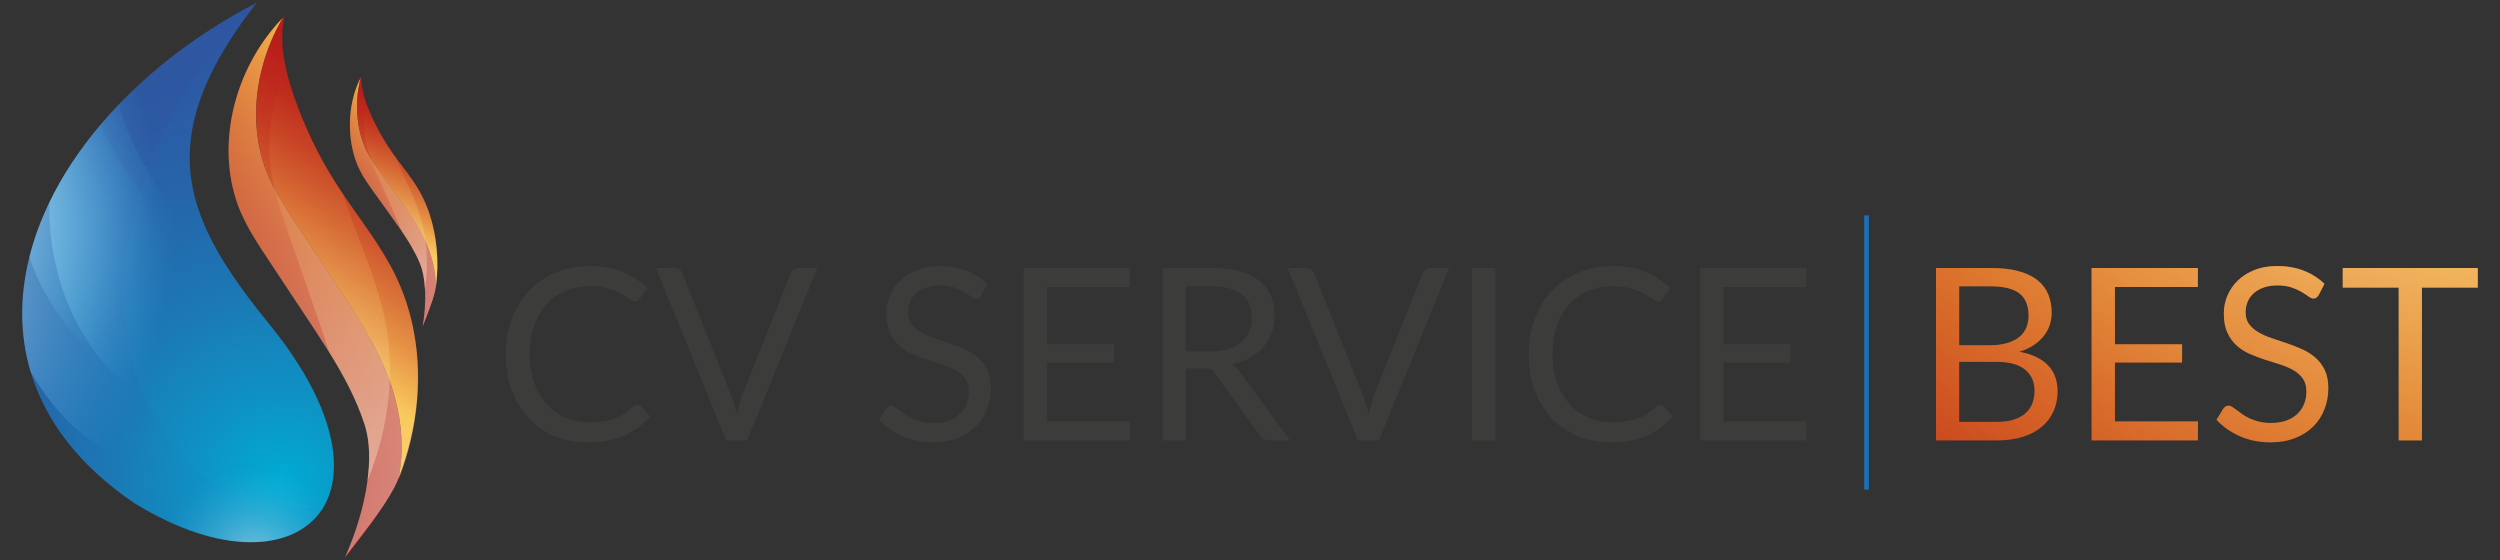 <?xml version="1.0" encoding="utf-8"?>
<!-- Generator: Adobe Illustrator 25.0.1, SVG Export Plug-In . SVG Version: 6.00 Build 0)  -->
<svg version="1.1" id="Layer_1" xmlns="http://www.w3.org/2000/svg" xmlns:xlink="http://www.w3.org/1999/xlink" x="0px" y="0px"
	 viewBox="0 0 3047 683" style="enable-background:new 0 0 3047 683;" xml:space="preserve">
<rect x="0" y="0" width="3047" height="683" fill="#333333" stroke="none"/>
<style type="text/css">
	.st0{fill:url(#SVGID_1_);}
	.st1{fill:url(#SVGID_2_);}
	.st2{fill:url(#SVGID_3_);}
	.st3{fill:url(#SVGID_4_);}
	.st4{fill:url(#SVGID_5_);}
	.st5{opacity:0.52;fill:url(#SVGID_6_);}
	.st6{fill:url(#SVGID_7_);}
	.st7{fill:url(#SVGID_8_);}
	.st8{opacity:0.53;fill:url(#SVGID_9_);}
	.st9{opacity:0.53;fill:url(#SVGID_10_);}
	.st10{opacity:0.53;fill:url(#SVGID_11_);}
	.st11{fill:url(#SVGID_12_);}
	.st12{fill:url(#SVGID_13_);}
	.st13{opacity:0.53;fill:url(#SVGID_14_);}
	.st14{opacity:0.53;fill:url(#SVGID_15_);}
	.st15{opacity:0.53;fill:url(#SVGID_16_);}
	.st16{fill:url(#SVGID_17_);}
	.st17{fill:url(#SVGID_18_);}
	.st18{fill:url(#SVGID_19_);}
	.st19{fill:url(#SVGID_20_);}
	.st20{fill:url(#SVGID_21_);}
	.st21{fill:#3C3C3B;}
	.st22{fill:url(#SVGID_22_);}
	.st23{fill:url(#SVGID_23_);}
	.st24{fill:url(#SVGID_24_);}
	.st25{fill:url(#SVGID_25_);}
	.st26{fill:url(#SVGID_26_);}
	.st27{fill:url(#SVGID_27_);}
	.st28{fill:url(#SVGID_28_);}
	.st29{fill:url(#SVGID_29_);}
	.st30{fill:#1D70B7;}
	.st31{opacity:0.52;fill:url(#SVGID_30_);}
	.st32{fill:url(#SVGID_31_);}
	.st33{fill:url(#SVGID_32_);}
	.st34{opacity:0.53;fill:url(#SVGID_33_);}
	.st35{opacity:0.53;fill:url(#SVGID_34_);}
	.st36{opacity:0.53;fill:url(#SVGID_35_);}
	.st37{fill:url(#SVGID_36_);}
	.st38{fill:url(#SVGID_37_);}
	.st39{opacity:0.53;fill:url(#SVGID_38_);}
	.st40{opacity:0.53;fill:url(#SVGID_39_);}
	.st41{opacity:0.53;fill:url(#SVGID_40_);}
</style>
<g>
	<g>
		<radialGradient id="SVGID_1_" cx="342.883" cy="587.168" r="606.115" gradientUnits="userSpaceOnUse">
			<stop  offset="0" style="stop-color:#00ACD3"/>
			<stop  offset="0.163" style="stop-color:#0F91C3"/>
			<stop  offset="0.362" style="stop-color:#1D76B4"/>
			<stop  offset="0.567" style="stop-color:#2763A9"/>
			<stop  offset="0.776" style="stop-color:#2D58A2"/>
			<stop  offset="1" style="stop-color:#2F54A0"/>
		</radialGradient>
		<path class="st0" d="M392.78,620.57c0,0.04-0.04,0.04-0.09,0.09c-0.09,0.17-0.21,0.34-0.34,0.47
			c-33.92,51.08-122.44,57.31-227.73-7.39c-0.3-0.17-0.64-0.34-0.95-0.56C95.61,567,55.16,512.14,37.53,453.8
			c-13.67-45.44-13.54-92.99-1.76-140.07c5.55-22.31,13.67-44.54,24.16-66.34c15.61-32.59,36.54-64.45,61.95-94.58
			c7.35-8.77,15.09-17.41,23.22-25.88c32.07-33.41,69.65-64.27,111.61-91.19c17.33-11.22,35.38-21.63,54.13-31.39
			c-19.78,22.36-38.31,46.26-55.03,71.24c-29.67,44.03-53.96,91.4-70.98,139.64c-2.97,8.34-5.68,16.72-8.17,25.11
			c-23.52,78.85-26.74,158.77-0.99,229.11c1.98,5.46,4.13,10.92,6.54,16.29c9.03,20.55,20.77,40.24,35.38,58.69
			c3.1,3.96,6.41,7.74,9.85,11.44c13.37,14.32,29.15,26.61,46.65,36.54C308.43,611.88,349.53,622.29,392.78,620.57z"/>
		<radialGradient id="SVGID_2_" cx="343.075" cy="588.636" r="681.001" gradientUnits="userSpaceOnUse">
			<stop  offset="0" style="stop-color:#00ACD3"/>
			<stop  offset="0.163" style="stop-color:#0F91C3"/>
			<stop  offset="0.362" style="stop-color:#1D76B4"/>
			<stop  offset="0.567" style="stop-color:#2763A9"/>
			<stop  offset="0.776" style="stop-color:#2D58A2"/>
			<stop  offset="1" style="stop-color:#2F54A0"/>
		</radialGradient>
		<path class="st1" d="M392.78,620.57c0,0.04-0.04,0.04-0.09,0.09c-0.09,0.17-0.17,0.3-0.3,0.47h-0.04
			c-44.58,1.81-88.39-8.81-124.51-29.11c-16.77-9.42-31.86-20.89-44.54-34.27c-3.53-3.7-6.88-7.52-10.02-11.48
			c-15.86-20.03-28.55-41.62-38.09-64.36c-1.46-3.35-2.79-6.75-4.04-10.19c-27.6-73.05-25.15-157.01,0.04-238.87
			c2.67-8.51,5.5-17.07,8.68-25.58c17.89-48.54,43.68-95.87,75.88-139.13v-0.04c16.72-22.49,35.13-43.85,55.07-63.76
			c0.69-0.34,1.38-0.69,2.06-1.07c-25.02,32.03-43.72,61.48-56.84,89v0.04c-38.01,79.84-29.45,143.9,6.45,209.2
			c16.94,30.83,39.9,61.91,66.94,95.06c51.59,63.72,75.15,119.91,77.39,163.85C408.04,584.28,403.01,604.57,392.78,620.57z"/>
		
			<radialGradient id="SVGID_3_" cx="-117.14" cy="304.616" r="331.25" gradientTransform="matrix(0.999 -0.042 0.042 0.999 -12.969 -22.675)" gradientUnits="userSpaceOnUse">
			<stop  offset="0" style="stop-color:#F5F5F5"/>
			<stop  offset="1" style="stop-color:#3EB4E8;stop-opacity:0"/>
		</radialGradient>
		<path class="st2" d="M314.95,469.73c-1.51,16.16-6.34,30.26-14.02,41.99c-42.23,1.69-83.8-7.7-118.74-25.98
			c-2.38-1.23-4.71-2.51-7-3.84c-16.8-9.58-31.84-21.29-44.45-34.79c-3.11-3.31-6.09-6.71-8.87-10.26
			c-43.13-54.38-62.3-120.27-61.94-189.48c15.62-32.59,36.53-64.41,61.94-94.57c7.38-8.79,15.1-17.42,23.22-25.89
			c6.39,27.14,18.43,53.53,34.8,80.38c1.62,2.64,3.23,5.29,4.94,7.93c14.84,23.34,32.92,47.07,53.2,71.95
			c8.22,10.15,15.69,20.08,22.56,29.82C302.93,377.5,318.87,429.85,314.95,469.73z"/>
		
			<radialGradient id="SVGID_4_" cx="-185.628" cy="350.736" r="385.241" gradientTransform="matrix(0.999 -0.042 0.042 0.999 -12.969 -22.675)" gradientUnits="userSpaceOnUse">
			<stop  offset="0" style="stop-color:#F5F5F5"/>
			<stop  offset="1" style="stop-color:#3EB4E8;stop-opacity:0"/>
		</radialGradient>
		<path class="st3" d="M302.35,592.51c-9.45,0.4-18.88,0.32-28.28-0.1c-2.07-0.13-4.14-0.21-6.21-0.38
			c-43.93-2.97-86.25-14.79-123.04-34.02c-31.59-16.48-59.11-38.43-80.06-64.83c-10.04-12.66-19.12-25.83-27.22-39.39
			c-13.7-45.42-13.55-92.98-1.77-140.08c5.52-22.31,13.66-44.51,24.14-66.34c15.62-32.59,36.53-64.41,61.94-94.57
			c7.66,15.38,16.49,30.8,26.44,46.35c7.1,11.15,14.76,22.4,22.89,33.72c1.78,2.46,3.61,4.97,5.48,7.47
			c12.97,17.74,27.15,35.78,42.26,54.29c13.66,16.9,25.85,33.38,36.59,49.41c30.89,45.95,50.15,88.25,59.43,125.69
			C327.63,520.49,321.99,562.38,302.35,592.51z"/>
		
			<radialGradient id="SVGID_5_" cx="-133.099" cy="234.3" r="326.141" gradientTransform="matrix(0.999 -0.042 0.042 0.999 -12.969 -22.675)" gradientUnits="userSpaceOnUse">
			<stop  offset="0" style="stop-color:#F5F5F5"/>
			<stop  offset="1" style="stop-color:#3EB4E8;stop-opacity:0"/>
		</radialGradient>
		<path class="st4" d="M256.7,35.72c-0.48,7.98-0.74,16.08-0.87,24.35c-0.06,2.67-0.08,5.34-0.09,8.05l0,0.04
			c0.02,2.5-0.01,4.95,0.05,7.44c0.02,5.51,0.08,11.06,0.27,16.68l0,0.04c-38.03,79.83-29.44,143.89,6.44,209.2
			c-0.55,5.27-1.2,10.42-1.93,15.44c-1.45,9.4-3.14,18.46-5.06,27.06c-2.72,11.99-5.95,23.23-9.64,33.67
			c-15.99,45.38-40.74,75.94-70.24,91.73c-1.52,0.8-2.99,1.55-4.51,2.3c-1.14,0.52-2.24,1.04-3.38,1.52
			c-8.12-4.86-15.96-10.13-23.55-15.66c-1.65-1.26-3.33-2.48-4.98-3.75c-2.89-2.2-5.74-4.45-8.5-6.74
			c-31.19-25.41-57.01-56.08-75.46-89.43c-7.87-14.21-14.43-29-19.49-43.97c5.52-22.31,13.66-44.51,24.14-66.34
			c15.62-32.59,36.53-64.41,61.94-94.57c7.38-8.79,15.1-17.42,23.22-25.89C177.16,93.5,214.76,62.66,256.7,35.72z"/>
	</g>
	<path class="st21" d="M776.96,493.37c1.56,0,2.93,0.64,4.11,1.91l11.29,12.17c-8.61,9.97-19.04,17.75-31.32,23.32
		c-12.27,5.58-27.11,8.36-44.51,8.36c-15.06,0-28.75-2.62-41.07-7.85c-12.32-5.23-22.83-12.57-31.54-22
		c-8.7-9.44-15.45-20.76-20.24-33.96c-4.79-13.2-7.19-27.72-7.19-43.56c0-15.84,2.49-30.36,7.48-43.56
		c4.99-13.2,12-24.54,21.05-34.03c9.04-9.48,19.88-16.84,32.49-22.07c12.62-5.23,26.55-7.85,41.8-7.85c14.96,0,28.16,2.4,39.6,7.19
		s21.51,11.29,30.21,19.51L779.74,364c-0.58,0.98-1.34,1.79-2.27,2.42c-0.93,0.64-2.18,0.95-3.74,0.95c-1.76,0-3.91-0.95-6.45-2.86
		c-2.54-1.91-5.87-4.03-9.98-6.38c-4.11-2.35-9.24-4.47-15.4-6.38c-6.16-1.91-13.74-2.86-22.73-2.86c-10.86,0-20.78,1.88-29.78,5.65
		c-9,3.77-16.75,9.22-23.25,16.35c-6.5,7.14-11.56,15.84-15.18,26.11c-3.62,10.27-5.42,21.85-5.42,34.76
		c0,13.11,1.88,24.79,5.65,35.06c3.76,10.27,8.9,18.95,15.4,26.04c6.5,7.09,14.17,12.49,23.02,16.21
		c8.85,3.72,18.41,5.57,28.68,5.57c6.26,0,11.9-0.37,16.94-1.1c5.03-0.73,9.68-1.88,13.93-3.45c4.25-1.56,8.21-3.54,11.88-5.94
		c3.67-2.39,7.31-5.25,10.93-8.58C773.63,494.1,775.29,493.37,776.96,493.37z"/>
	<path class="st21" d="M996.23,326.6l-85.65,210.18h-25.52L799.4,326.6h22.73c2.54,0,4.6,0.64,6.16,1.91
		c1.56,1.27,2.73,2.89,3.52,4.84l59.25,148.29c1.27,3.33,2.52,6.94,3.74,10.85c1.22,3.91,2.32,8.02,3.3,12.32
		c0.98-4.3,2-8.41,3.08-12.32c1.07-3.91,2.25-7.53,3.52-10.85l59.11-148.29c0.58-1.66,1.73-3.2,3.45-4.62
		c1.71-1.42,3.79-2.13,6.23-2.13H996.23z"/>
	<path class="st21" d="M1196,359.46c-0.88,1.47-1.83,2.57-2.86,3.3c-1.02,0.73-2.27,1.1-3.74,1.1c-1.67,0-3.62-0.83-5.87-2.49
		c-2.25-1.66-5.06-3.5-8.43-5.5c-3.37-2-7.43-3.84-12.17-5.5c-4.74-1.66-10.49-2.49-17.23-2.49c-6.36,0-11.95,0.86-16.79,2.57
		c-4.84,1.71-8.9,4.03-12.17,6.97c-3.28,2.93-5.75,6.38-7.41,10.34c-1.67,3.96-2.49,8.24-2.49,12.83c0,5.87,1.44,10.73,4.32,14.59
		c2.88,3.86,6.7,7.16,11.44,9.9c4.74,2.74,10.12,5.11,16.14,7.11c6.01,2,12.17,4.08,18.48,6.23c6.31,2.15,12.47,4.57,18.48,7.26
		c6.02,2.69,11.39,6.09,16.13,10.19c4.74,4.11,8.56,9.14,11.44,15.11c2.88,5.97,4.32,13.3,4.32,22c0,9.19-1.56,17.82-4.69,25.89
		c-3.13,8.07-7.7,15.09-13.71,21.05c-6.01,5.97-13.4,10.66-22.15,14.08c-8.75,3.42-18.7,5.13-29.85,5.13
		c-13.69,0-26.11-2.47-37.25-7.41c-11.15-4.94-20.68-11.61-28.6-20.02l8.21-13.49c0.78-1.07,1.73-1.98,2.86-2.71
		c1.13-0.73,2.37-1.1,3.74-1.1c1.27,0,2.71,0.51,4.33,1.54c1.61,1.03,3.44,2.32,5.5,3.89c2.05,1.57,4.4,3.28,7.04,5.13
		c2.64,1.86,5.65,3.57,9.02,5.13c3.37,1.57,7.21,2.86,11.51,3.89c4.3,1.03,9.14,1.54,14.52,1.54c6.75,0,12.76-0.93,18.04-2.79
		c5.28-1.86,9.75-4.47,13.42-7.85c3.67-3.37,6.48-7.41,8.43-12.1c1.95-4.69,2.93-9.92,2.93-15.69c0-6.36-1.44-11.56-4.32-15.62
		c-2.88-4.06-6.68-7.46-11.37-10.19c-4.69-2.74-10.07-5.06-16.13-6.97c-6.07-1.91-12.23-3.86-18.48-5.87
		c-6.26-2-12.42-4.33-18.48-6.97c-6.06-2.64-11.44-6.06-16.13-10.27c-4.69-4.2-8.49-9.46-11.37-15.77
		c-2.88-6.31-4.32-14.1-4.32-23.39c0-7.43,1.44-14.62,4.32-21.56c2.88-6.94,7.09-13.1,12.62-18.48c5.52-5.38,12.32-9.68,20.38-12.91
		c8.07-3.23,17.33-4.84,27.79-4.84c11.73,0,22.42,1.86,32.05,5.57c9.63,3.72,18.12,9.09,25.45,16.13L1196,359.46z"/>
	<path class="st21" d="M1377.28,513.61l-0.15,23.18h-129.51V326.6h129.51v23.17h-101.06v69.82h81.84v22.29h-81.84v71.72H1377.28z"/>
	<path class="st21" d="M1572.35,536.79h-25.23c-5.18,0-9-2-11.44-6.02l-54.56-75.09c-1.66-2.35-3.45-4.03-5.35-5.06
		c-1.91-1.03-4.87-1.54-8.87-1.54h-21.56v87.71h-28.31V326.6h59.4c13.3,0,24.79,1.35,34.47,4.03c9.68,2.69,17.67,6.58,23.98,11.66
		c6.31,5.08,10.97,11.22,14.01,18.41c3.03,7.19,4.55,15.23,4.55,24.13c0,7.43-1.18,14.37-3.52,20.83
		c-2.35,6.45-5.74,12.25-10.19,17.38c-4.45,5.13-9.87,9.51-16.28,13.13c-6.41,3.62-13.67,6.36-21.78,8.21
		c3.61,2.05,6.75,5.04,9.39,8.95L1572.35,536.79z M1475.26,428.39c8.21,0,15.47-1,21.78-3.01c6.31-2,11.59-4.84,15.84-8.51
		c4.25-3.67,7.46-8.04,9.61-13.13c2.15-5.08,3.22-10.71,3.22-16.87c0-12.52-4.11-21.95-12.32-28.31
		c-8.22-6.35-20.54-9.53-36.96-9.53h-31.09v79.35H1475.26z"/>
	<path class="st21" d="M1766.25,326.6l-85.65,210.18h-25.52l-85.65-210.18h22.73c2.54,0,4.6,0.64,6.16,1.91
		c1.56,1.27,2.73,2.89,3.52,4.84l59.25,148.29c1.27,3.33,2.52,6.94,3.74,10.85c1.22,3.91,2.32,8.02,3.3,12.32
		c0.98-4.3,2-8.41,3.08-12.32c1.07-3.91,2.25-7.53,3.52-10.85l59.11-148.29c0.58-1.66,1.73-3.2,3.45-4.62
		c1.71-1.42,3.79-2.13,6.23-2.13H1766.25z"/>
	<path class="st21" d="M1822.42,536.79h-28.45V326.6h28.45V536.79z"/>
	<path class="st21" d="M2023.66,493.37c1.56,0,2.93,0.64,4.11,1.91l11.29,12.17c-8.61,9.97-19.04,17.75-31.32,23.32
		c-12.27,5.58-27.11,8.36-44.51,8.36c-15.06,0-28.75-2.62-41.07-7.85c-12.32-5.23-22.83-12.57-31.54-22
		c-8.7-9.44-15.45-20.76-20.24-33.96c-4.79-13.2-7.19-27.72-7.19-43.56c0-15.84,2.49-30.36,7.48-43.56
		c4.99-13.2,12-24.54,21.05-34.03c9.04-9.48,19.88-16.84,32.49-22.07c12.62-5.23,26.55-7.85,41.8-7.85c14.96,0,28.16,2.4,39.6,7.19
		c11.44,4.79,21.51,11.29,30.21,19.51l-9.39,13.05c-0.58,0.98-1.34,1.79-2.27,2.42c-0.93,0.64-2.18,0.95-3.74,0.95
		c-1.76,0-3.91-0.95-6.45-2.86c-2.54-1.91-5.87-4.03-9.98-6.38c-4.11-2.35-9.24-4.47-15.4-6.38c-6.16-1.91-13.74-2.86-22.73-2.86
		c-10.86,0-20.78,1.88-29.78,5.65c-9,3.77-16.75,9.22-23.25,16.35c-6.5,7.14-11.56,15.84-15.18,26.11
		c-3.62,10.27-5.42,21.85-5.42,34.76c0,13.11,1.88,24.79,5.65,35.06c3.76,10.27,8.9,18.95,15.4,26.04
		c6.5,7.09,14.17,12.49,23.02,16.21c8.85,3.72,18.41,5.57,28.68,5.57c6.26,0,11.9-0.37,16.94-1.1c5.03-0.73,9.68-1.88,13.93-3.45
		c4.25-1.56,8.21-3.54,11.88-5.94c3.67-2.39,7.31-5.25,10.93-8.58C2020.33,494.1,2021.99,493.37,2023.66,493.37z"/>
	<path class="st21" d="M2201.72,513.61l-0.15,23.18h-129.51V326.6h129.51v23.17h-101.06v69.82h81.84v22.29h-81.84v71.72H2201.72z"/>
	<linearGradient id="SVGID_6_" gradientUnits="userSpaceOnUse" x1="2690.529" y1="-80.451" x2="1998.348" y2="1239.422">
		<stop  offset="0" style="stop-color:#FBBC2F"/>
		<stop  offset="0.075" style="stop-color:#F1A42C"/>
		<stop  offset="0.221" style="stop-color:#E07A26"/>
		<stop  offset="0.37" style="stop-color:#D15822"/>
		<stop  offset="0.521" style="stop-color:#C63D1E"/>
		<stop  offset="0.674" style="stop-color:#BE2A1C"/>
		<stop  offset="0.832" style="stop-color:#BA1F1A"/>
		<stop  offset="1" style="stop-color:#B81B1A"/>
	</linearGradient>
	<path style="fill:url(#SVGID_6_);" d="M2496.04,445.2c-4.73-4.9-10.88-8.9-18.44-11.87c-4.86-1.98-10.32-3.48-16.38-4.64
		c6.66-2.06,12.47-4.73,17.41-8c4.9-3.27,8.99-6.96,12.21-11.09c3.22-4.08,5.68-8.51,7.27-13.24c1.63-4.77,2.45-9.72,2.45-14.92
		c0-8.47-1.42-16.12-4.26-22.92c-2.84-6.84-7.27-12.55-13.29-17.24c-6.02-4.73-13.71-8.34-23.04-10.88
		c-9.33-2.54-20.46-3.78-33.36-3.78h-67.03v210.15h74.21c11.74,0,22.23-1.42,31.39-4.3c9.2-2.88,16.94-6.96,23.26-12.25
		c6.32-5.29,11.09-11.61,14.36-18.92c3.31-7.35,4.94-15.48,4.94-24.38C2507.73,463.86,2503.82,453.24,2496.04,445.2z
		 M2387.87,349.02h38.74c15.65,0,27.17,2.88,34.61,8.6c7.44,5.72,11.18,14.79,11.18,27.21c0,5.29-0.95,10.15-2.79,14.57
		c-1.85,4.47-4.73,8.25-8.6,11.39c-3.87,3.14-8.73,5.55-14.66,7.31c-5.93,1.76-12.9,2.67-20.89,2.67h-37.58V349.02z M2477.08,491.55
		c-1.76,4.64-4.51,8.64-8.3,12.04c-3.78,3.35-8.6,5.98-14.45,7.82c-5.89,1.85-12.85,2.79-20.98,2.79h-45.49v-73.17h45.49
		c1.07,0,2.15,0,3.18,0.04c13.89,0.43,24.42,3.53,31.6,9.42c7.7,6.28,11.56,14.88,11.56,25.71
		C2479.7,481.79,2478.84,486.9,2477.08,491.55z"/>
	<linearGradient id="SVGID_7_" gradientUnits="userSpaceOnUse" x1="2841.133" y1="-1.427" x2="2148.995" y2="1318.364">
		<stop  offset="0" style="stop-color:#FBBC2F"/>
		<stop  offset="0.075" style="stop-color:#F1A42C"/>
		<stop  offset="0.221" style="stop-color:#E07A26"/>
		<stop  offset="0.37" style="stop-color:#D15822"/>
		<stop  offset="0.521" style="stop-color:#C63D1E"/>
		<stop  offset="0.674" style="stop-color:#BE2A1C"/>
		<stop  offset="0.832" style="stop-color:#BA1F1A"/>
		<stop  offset="1" style="stop-color:#B81B1A"/>
	</linearGradient>
	<path class="st6" d="M2577.68,513.6v-71.71h81.86v-22.31h-81.86V349.8h101.08v-23.17h-129.54v210.15h129.54l0.13-23.17H2577.68z"/>
	<linearGradient id="SVGID_8_" gradientUnits="userSpaceOnUse" x1="2965.808" y1="63.914" x2="2273.607" y2="1383.826">
		<stop  offset="0" style="stop-color:#FBBC2F"/>
		<stop  offset="0.075" style="stop-color:#F1A42C"/>
		<stop  offset="0.221" style="stop-color:#E07A26"/>
		<stop  offset="0.37" style="stop-color:#D15822"/>
		<stop  offset="0.521" style="stop-color:#C63D1E"/>
		<stop  offset="0.674" style="stop-color:#BE2A1C"/>
		<stop  offset="0.832" style="stop-color:#BA1F1A"/>
		<stop  offset="1" style="stop-color:#B81B1A"/>
	</linearGradient>
	<path class="st7" d="M2833.4,450.96c-2.88-5.93-6.71-10.96-11.44-15.09c-4.73-4.08-10.1-7.48-16.12-10.19
		c-6.02-2.71-12.21-5.12-18.49-7.27c-6.32-2.15-12.47-4.21-18.49-6.23c-6.02-1.98-11.39-4.39-16.12-7.09
		c-4.77-2.75-8.56-6.06-11.48-9.93c-2.24-2.97-3.61-6.62-4.08-10.83c-0.13-1.2-0.22-2.45-0.22-3.74c0-4.6,0.82-8.86,2.49-12.85
		c1.63-3.96,4.13-7.39,7.39-10.32c3.27-2.92,7.35-5.25,12.17-6.97c4.86-1.72,10.45-2.58,16.81-2.58c6.75,0,12.47,0.86,17.24,2.49
		c4.73,1.68,8.77,3.53,12.17,5.5c3.35,2.02,6.19,3.83,8.43,5.5c2.24,1.68,4.21,2.49,5.89,2.49c1.46,0,2.71-0.34,3.74-1.12
		c0.99-0.73,1.98-1.81,2.84-3.27l6.88-13.5c-7.31-7.05-15.78-12.43-25.45-16.12c-9.63-3.74-20.29-5.59-32.03-5.59
		c-10.45,0-19.73,1.59-27.77,4.86c-8.08,3.22-14.88,7.52-20.42,12.9c-5.5,5.37-9.72,11.52-12.6,18.49
		c-2.88,6.92-4.34,14.1-4.34,21.54c0,2.54,0.13,4.94,0.3,7.27c0.6,6.15,1.93,11.57,4.04,16.12c2.88,6.32,6.66,11.57,11.35,15.78
		c4.73,4.21,10.1,7.61,16.17,10.28c6.06,2.62,12.21,4.94,18.49,6.96c6.23,1.98,12.38,3.96,18.44,5.85
		c6.06,1.93,11.48,4.26,16.17,6.96c4.69,2.75,8.47,6.15,11.35,10.19c2.88,4.08,4.34,9.29,4.34,15.65c0,5.76-0.99,11.01-2.97,15.69
		c-1.93,4.69-4.73,8.73-8.43,12.08c-3.65,3.4-8.13,6.02-13.41,7.87c-5.29,1.85-11.31,2.79-18.01,2.79c-5.42,0-10.23-0.52-14.53-1.55
		s-8.17-2.32-11.52-3.91c-3.4-1.55-6.36-3.27-9.03-5.12c-2.62-1.85-4.99-3.57-7.05-5.12c-2.02-1.59-3.87-2.88-5.46-3.91
		c-1.63-1.03-3.1-1.55-4.34-1.55c-1.38,0-2.62,0.39-3.74,1.12c-1.12,0.73-2.11,1.63-2.88,2.71l-8.21,13.5
		c7.91,8.38,17.46,15.09,28.63,20.03c11.14,4.9,23.56,7.39,37.23,7.39c11.14,0,21.11-1.72,29.84-5.16
		c8.77-3.4,16.17-8.08,22.14-14.06c6.02-5.98,10.62-12.98,13.71-21.07c3.14-8.04,4.73-16.68,4.73-25.88
		C2837.75,464.29,2836.28,456.94,2833.4,450.96z"/>
	<linearGradient id="SVGID_9_" gradientUnits="userSpaceOnUse" x1="3068.269" y1="117.683" x2="2376.135" y2="1437.466">
		<stop  offset="0" style="stop-color:#FBBC2F"/>
		<stop  offset="0.075" style="stop-color:#F1A42C"/>
		<stop  offset="0.221" style="stop-color:#E07A26"/>
		<stop  offset="0.37" style="stop-color:#D15822"/>
		<stop  offset="0.521" style="stop-color:#C63D1E"/>
		<stop  offset="0.674" style="stop-color:#BE2A1C"/>
		<stop  offset="0.832" style="stop-color:#BA1F1A"/>
		<stop  offset="1" style="stop-color:#B81B1A"/>
	</linearGradient>
	<path style="fill:url(#SVGID_9_);" d="M2855.33,326.62v23.9h68.19v186.25h28.33V350.53h68.06v-23.9H2855.33z"/>
	<radialGradient id="SVGID_10_" cx="2995.028" cy="-158.293" r="973.242" gradientUnits="userSpaceOnUse">
		<stop  offset="0" style="stop-color:#F5F5F5"/>
		<stop  offset="1" style="stop-color:#FBBC2F;stop-opacity:0"/>
	</radialGradient>
	<path style="fill:url(#SVGID_10_);" d="M2496.04,445.2c-4.73-4.9-10.88-8.9-18.44-11.87c-4.86-1.98-10.32-3.48-16.38-4.64
		c6.66-2.06,12.47-4.73,17.41-8c4.9-3.27,8.99-6.96,12.21-11.09c3.22-4.08,5.68-8.51,7.27-13.24c1.63-4.77,2.45-9.72,2.45-14.92
		c0-8.47-1.42-16.12-4.26-22.92c-2.84-6.84-7.27-12.55-13.29-17.24c-6.02-4.73-13.71-8.34-23.04-10.88
		c-9.33-2.54-20.46-3.78-33.36-3.78h-67.03v210.15h74.21c11.74,0,22.23-1.42,31.39-4.3c9.2-2.88,16.94-6.96,23.26-12.25
		c6.32-5.29,11.09-11.61,14.36-18.92c3.31-7.35,4.94-15.48,4.94-24.38C2507.73,463.86,2503.82,453.24,2496.04,445.2z
		 M2387.87,349.02h38.74c15.65,0,27.17,2.88,34.61,8.6c7.44,5.72,11.18,14.79,11.18,27.21c0,5.29-0.95,10.15-2.79,14.57
		c-1.85,4.47-4.73,8.25-8.6,11.39c-3.87,3.14-8.73,5.55-14.66,7.31c-5.93,1.76-12.9,2.67-20.89,2.67h-37.58V349.02z M2477.08,491.55
		c-1.76,4.64-4.51,8.64-8.3,12.04c-3.78,3.35-8.6,5.98-14.45,7.82c-5.89,1.85-12.85,2.79-20.98,2.79h-45.49v-73.17h45.49
		c1.07,0,2.15,0,3.18,0.04c13.89,0.43,24.42,3.53,31.6,9.42c7.7,6.28,11.56,14.88,11.56,25.71
		C2479.7,481.79,2478.84,486.9,2477.08,491.55z"/>
	<radialGradient id="SVGID_11_" cx="2995.028" cy="-158.293" r="973.242" gradientUnits="userSpaceOnUse">
		<stop  offset="0" style="stop-color:#F5F5F5"/>
		<stop  offset="1" style="stop-color:#FBBC2F;stop-opacity:0"/>
	</radialGradient>
	<path style="fill:url(#SVGID_11_);" d="M2577.68,513.6v-71.71h81.86v-22.31h-81.86V349.8h101.08v-23.17h-129.54v210.15h129.54
		l0.13-23.17H2577.68z"/>
	<radialGradient id="SVGID_12_" cx="2995.028" cy="-158.293" r="973.242" gradientUnits="userSpaceOnUse">
		<stop  offset="0" style="stop-color:#F5F5F5"/>
		<stop  offset="1" style="stop-color:#FBBC2F;stop-opacity:0"/>
	</radialGradient>
	<path class="st11" d="M2833.4,450.96c-2.88-5.93-6.71-10.96-11.44-15.09c-4.73-4.08-10.1-7.48-16.12-10.19
		c-6.02-2.71-12.21-5.12-18.49-7.27c-6.32-2.15-12.47-4.21-18.49-6.23c-6.02-1.98-11.39-4.39-16.12-7.09
		c-4.77-2.75-8.56-6.06-11.48-9.93c-2.24-2.97-3.61-6.62-4.08-10.83c-0.13-1.2-0.22-2.45-0.22-3.74c0-4.6,0.82-8.86,2.49-12.85
		c1.63-3.96,4.13-7.39,7.39-10.32c3.27-2.92,7.35-5.25,12.17-6.97c4.86-1.72,10.45-2.58,16.81-2.58c6.75,0,12.47,0.86,17.24,2.49
		c4.73,1.68,8.77,3.53,12.17,5.5c3.35,2.02,6.19,3.83,8.43,5.5c2.24,1.68,4.21,2.49,5.89,2.49c1.46,0,2.71-0.34,3.74-1.12
		c0.99-0.73,1.98-1.81,2.84-3.27l6.88-13.5c-7.31-7.05-15.78-12.43-25.45-16.12c-9.63-3.74-20.29-5.59-32.03-5.59
		c-10.45,0-19.73,1.59-27.77,4.86c-8.08,3.22-14.88,7.52-20.42,12.9c-5.5,5.37-9.72,11.52-12.6,18.49
		c-2.88,6.92-4.34,14.1-4.34,21.54c0,2.54,0.13,4.94,0.3,7.27c0.6,6.15,1.93,11.57,4.04,16.12c2.88,6.32,6.66,11.57,11.35,15.78
		c4.73,4.21,10.1,7.61,16.17,10.28c6.06,2.62,12.21,4.94,18.49,6.96c6.23,1.98,12.38,3.96,18.44,5.85
		c6.06,1.93,11.48,4.26,16.17,6.96c4.69,2.75,8.47,6.15,11.35,10.19c2.88,4.08,4.34,9.29,4.34,15.65c0,5.76-0.99,11.01-2.97,15.69
		c-1.93,4.69-4.73,8.73-8.43,12.08c-3.65,3.4-8.13,6.02-13.41,7.87c-5.29,1.85-11.31,2.79-18.01,2.79c-5.42,0-10.23-0.52-14.53-1.55
		s-8.17-2.32-11.52-3.91c-3.4-1.55-6.36-3.27-9.03-5.12c-2.62-1.85-4.99-3.57-7.05-5.12c-2.02-1.59-3.87-2.88-5.46-3.91
		c-1.63-1.03-3.1-1.55-4.34-1.55c-1.38,0-2.62,0.39-3.74,1.12c-1.12,0.73-2.11,1.63-2.88,2.71l-8.21,13.5
		c7.91,8.38,17.46,15.09,28.63,20.03c11.14,4.9,23.56,7.39,37.23,7.39c11.14,0,21.11-1.72,29.84-5.16
		c8.77-3.4,16.17-8.08,22.14-14.06c6.02-5.98,10.62-12.98,13.71-21.07c3.14-8.04,4.73-16.68,4.73-25.88
		C2837.75,464.29,2836.28,456.94,2833.4,450.96z"/>
	<radialGradient id="SVGID_13_" cx="2995.028" cy="-158.293" r="973.242" gradientUnits="userSpaceOnUse">
		<stop  offset="0" style="stop-color:#F5F5F5"/>
		<stop  offset="1" style="stop-color:#FBBC2F;stop-opacity:0"/>
	</radialGradient>
	<path class="st12" d="M2855.33,326.62v23.9h68.19v186.25h28.33V350.53h68.06v-23.9H2855.33z"/>
	
		<rect x="2272.06" y="262.5" transform="matrix(-1 -1.224647e-16 1.224647e-16 -1 4549.792 859.233)" class="st30" width="5.67" height="334.23"/>
	<radialGradient id="SVGID_14_" cx="310.118" cy="685.086" r="117.094" gradientUnits="userSpaceOnUse">
		<stop  offset="0" style="stop-color:#F5F5F5"/>
		<stop  offset="1" style="stop-color:#3EB4E8;stop-opacity:0"/>
	</radialGradient>
	<path style="opacity:0.52;fill:url(#SVGID_14_);" d="M392.78,620.57c0,0.04-0.04,0.04-0.09,0.09c-0.09,0.17-0.17,0.3-0.3,0.47
		h-0.04c-33.92,51.08-122.44,57.31-227.73-7.39c5.16-13.37,14.53-25.62,27.17-36.2c8.99-7.52,19.6-14.19,31.51-19.78
		c1.38-0.65,2.71-1.25,4.13-1.89c24.29-10.53,53.48-16.72,84.95-16.72c2.79,0,5.59,0.04,8.34,0.17
		c32.46,1.12,62.17,8.81,86.12,21.11C408.04,584.28,403.01,604.57,392.78,620.57z"/>
	<g>
		<linearGradient id="SVGID_15_" gradientUnits="userSpaceOnUse" x1="548.679" y1="172.626" x2="254.9" y2="487.704">
			<stop  offset="0" style="stop-color:#FBBC2F"/>
			<stop  offset="0.075" style="stop-color:#F1A42C"/>
			<stop  offset="0.221" style="stop-color:#E07A26"/>
			<stop  offset="0.37" style="stop-color:#D15822"/>
			<stop  offset="0.521" style="stop-color:#C63D1E"/>
			<stop  offset="0.674" style="stop-color:#BE2A1C"/>
			<stop  offset="0.832" style="stop-color:#BA1F1A"/>
			<stop  offset="1" style="stop-color:#B81B1A"/>
		</linearGradient>
		<path style="fill:url(#SVGID_15_);" d="M489.56,544.08c0,6.41-0.3,12.81-0.9,19.22c-0.47,4.77-1.12,9.54-1.93,14.32
			c-0.3,1.55-0.6,3.14-0.9,4.73c-1.42,3.61-3.18,7.44-5.25,11.39c-14.45,27.95-43.21,64.1-59.89,85.99
			c0.56-1.25,1.12-2.49,1.63-3.74c11.61-26.4,21.67-58.94,25.67-90.37c0-0.04,0.04-0.04,0.04-0.09c1.55-11.65,2.24-23.17,1.81-34.14
			c-0.04-1.76-0.13-3.53-0.26-5.29c-0.43-7.01-1.33-13.76-2.79-20.16c-0.73-3.22-1.59-6.36-2.58-9.42
			c-10.23-31.3-25.8-59.93-42.99-87.58c-8.25-13.28-16.9-26.31-25.49-39.3c-16.25-24.51-32.46-48.97-48.67-73.43
			c-12.6-19-25.24-38.09-34.18-59.2c-31.38-74.38-9.8-171.93,51.76-235.3c-21.2,36.2-32.55,77.52-32.55,117.54
			c0,1.85,0.04,3.65,0.09,5.5s0.09,3.7,0.21,5.55c0.17,3.7,0.47,7.35,0.9,11.01c0.17,1.81,0.39,3.61,0.64,5.42
			c0.22,1.68,0.47,3.35,0.73,5.03c0.04,0.22,0.09,0.43,0.13,0.69c0.56,3.48,1.25,7.01,2.06,10.45c0.6,2.67,1.2,5.29,1.93,7.91
			c0.39,1.5,0.82,3.01,1.29,4.47c0.77,2.58,1.59,5.12,2.49,7.65c0.52,1.5,1.07,3.01,1.68,4.51c0.69,1.85,1.38,3.61,2.15,5.42
			c2.49,5.89,5.29,11.65,8.3,17.28c0.99,1.93,2.06,3.83,3.14,5.76c0.95,1.68,1.89,3.35,2.88,4.99c0.56,0.95,1.12,1.93,1.72,2.88
			c1.38,2.28,2.75,4.56,4.17,6.79c4.51,7.27,9.2,14.4,13.93,21.5c16.25,24.46,32.46,48.97,48.67,73.43c1.98,3.01,4,6.02,5.98,9.03
			c2.71,4.08,5.42,8.17,8.08,12.3c0.26,0.43,0.56,0.86,0.82,1.29c2.84,4.34,5.63,8.68,8.38,13.07c0.43,0.73,0.9,1.42,1.33,2.15
			c1.5,2.41,3.01,4.82,4.47,7.22c1.98,3.22,3.91,6.45,5.8,9.72c1.25,2.11,2.45,4.21,3.65,6.32c1.38,2.45,2.75,4.86,4.08,7.31
			c2.41,4.39,4.73,8.81,6.96,13.28c0.82,1.59,1.63,3.22,2.41,4.82c2.45,5.07,4.82,10.15,7.01,15.35c0.64,1.42,1.25,2.88,1.81,4.34
			c0.69,1.59,1.33,3.18,1.98,4.77c0,0.09,0.04,0.13,0.04,0.17c1.03,2.62,2.02,5.25,2.97,7.87v0.04c0.95,2.58,1.85,5.2,2.71,7.82
			c0.6,1.81,1.16,3.65,1.72,5.5c0.34,1.07,0.69,2.19,0.99,3.31c0.17,0.69,0.39,1.38,0.6,2.11c0.13,0.39,0.21,0.82,0.34,1.2
			c0.09,0.3,0.13,0.6,0.22,0.86c0.47,1.72,0.95,3.48,1.33,5.2c0.64,2.67,1.25,5.33,1.81,8.04c0.26,1.25,0.52,2.45,0.73,3.7
			c0.39,1.93,0.77,3.87,1.07,5.85c0.34,1.98,0.65,3.91,0.9,5.89c0.6,4.13,1.03,8.3,1.38,12.47c0.13,1.29,0.21,2.58,0.3,3.87
			c0.13,1.55,0.21,3.1,0.26,4.64c0.04,0.9,0.09,1.85,0.09,2.79C489.51,539.87,489.56,541.98,489.56,544.08z"/>
		<linearGradient id="SVGID_16_" gradientUnits="userSpaceOnUse" x1="344.902" y1="403.507" x2="508.336" y2="167.666">
			<stop  offset="0" style="stop-color:#FBBC2F"/>
			<stop  offset="0.075" style="stop-color:#F1A42C"/>
			<stop  offset="0.221" style="stop-color:#E07A26"/>
			<stop  offset="0.37" style="stop-color:#D15822"/>
			<stop  offset="0.521" style="stop-color:#C63D1E"/>
			<stop  offset="0.674" style="stop-color:#BE2A1C"/>
			<stop  offset="0.832" style="stop-color:#BA1F1A"/>
			<stop  offset="1" style="stop-color:#B81B1A"/>
		</linearGradient>
		<path style="fill:url(#SVGID_16_);" d="M486.89,579.51c-0.34,0.95-0.69,1.89-1.07,2.84c6.58-32.46,4.08-65.99-4.26-96.99
			c-0.09-0.26-0.13-0.56-0.22-0.86c-0.64-2.24-1.25-4.43-1.93-6.62c-0.56-1.85-1.12-3.7-1.72-5.5c-0.86-2.62-1.76-5.25-2.71-7.82
			c-15.48-43.04-40.71-81.3-65.78-119.05c-16.21-24.46-32.42-48.97-48.67-73.43c-9.03-13.67-18.14-27.39-25.84-41.92
			c-3.01-5.63-5.8-11.39-8.3-17.28c-3.01-7.18-5.55-14.53-7.61-22.06c-0.73-2.62-1.33-5.25-1.93-7.91
			c-11.82-52.37-1.29-111.57,27.77-161.18c0.64-0.69,1.29-1.38,1.98-2.02c-0.13,0.65-0.26,1.29-0.39,1.89
			c-4,20.94-2.28,41.83,2.28,62c0.26,1.29,0.56,2.58,0.9,3.87c0.22,1.07,0.47,2.15,0.77,3.18c0.34,1.46,0.73,2.92,1.16,4.39
			c1.98,7.27,4.26,14.45,6.66,21.45c13.03,37.7,30.31,73.6,51.51,106.84c2.79,4.39,5.68,8.73,8.56,13.03
			c21.84,32.33,46.22,63.03,63.5,98.24c7.18,14.66,12.98,30.01,17.33,45.92c0.69,2.49,1.38,5.03,2.02,7.57
			c0.56,2.24,1.07,4.51,1.59,6.79C515.52,454.23,509.89,519.45,486.89,579.51z"/>
		<linearGradient id="SVGID_17_" gradientUnits="userSpaceOnUse" x1="265.98" y1="604.366" x2="482.165" y2="163.518">
			<stop  offset="0" style="stop-color:#F5F5F5"/>
			<stop  offset="1" style="stop-color:#FBBC2F;stop-opacity:0"/>
		</linearGradient>
		<path style="opacity:0.53;fill:url(#SVGID_17_);" d="M474.98,464.5v0.26c-1.72,40.67-11.01,81.73-26.96,120.77
			c0,0.04-0.04,0.04-0.04,0.09c-0.04,0.17-0.13,0.39-0.22,0.56c1.63-11.87,2.41-23.6,2.06-34.78c-0.04-1.76-0.13-3.53-0.26-5.29
			c-0.43-7.01-1.33-13.76-2.79-20.16c-0.73-3.22-1.59-6.36-2.58-9.42c-10.23-31.3-25.8-59.93-42.99-87.58
			c-5.16-16.29-10.75-32.46-16.34-48.54c-11.14-32.07-22.23-64.19-33.36-96.26c-6.02-17.46-12.08-34.95-16.55-52.88
			c-0.09-0.39-0.17-0.73-0.26-1.12c-1.76-7.31-3.27-14.66-4.39-22.14c-6.11-41.14,0.86-84.4,18.19-124.42
			c0.26,1.29,0.56,2.62,0.9,3.87c0.22,1.07,0.47,2.15,0.77,3.18c0.34,1.46,0.73,2.92,1.16,4.39c1.98,7.27,4.26,14.45,6.66,21.45
			c13.03,37.7,30.31,73.6,51.51,106.84c2.79,4.39,5.68,8.73,8.56,13.03c0.13,0.47,0.3,0.95,0.47,1.42c0.6,1.98,1.2,3.96,1.85,5.89
			c15.91,48.58,38.26,95.01,48.67,145.32C474.17,413.64,476.06,438.97,474.98,464.5z"/>
		<linearGradient id="SVGID_18_" gradientUnits="userSpaceOnUse" x1="612.235" y1="416.296" x2="-125.811" y2="205.63">
			<stop  offset="0" style="stop-color:#F5F5F5"/>
			<stop  offset="1" style="stop-color:#FBBC2F;stop-opacity:0"/>
		</linearGradient>
		<path style="opacity:0.53;fill:url(#SVGID_18_);" d="M489.56,544.68c0,6.41-0.3,12.81-0.9,19.22c-0.47,4.77-1.12,9.54-1.93,14.32
			c-0.3,1.55-0.6,3.14-0.9,4.73c-1.42,3.61-3.18,7.44-5.25,11.39c-14.02,26.66-41.4,60.23-58.26,82.25
			c-0.69,0.86-1.29,1.72-1.93,2.54c12.12-26.78,22.96-60.1,27.39-92.35c1.63-11.87,2.41-23.6,2.06-34.78
			c-0.04-1.76-0.13-3.53-0.26-5.29c-0.43-7.01-1.33-13.76-2.79-20.16c-0.73-3.22-1.59-6.36-2.58-9.42
			c-10.23-31.3-25.8-59.93-42.99-87.58c-8.25-13.28-16.9-26.31-25.49-39.3c-16.25-24.51-32.46-48.97-48.67-73.43
			c-12.6-19-25.24-38.09-34.18-59.2c-31.38-74.38-9.8-171.93,51.76-235.3c-21.2,36.2-32.55,77.52-32.55,117.54
			c0,1.85,0.04,3.65,0.09,5.5s0.09,3.7,0.21,5.55c0.17,3.7,0.47,7.35,0.9,11.01c0.17,1.81,0.39,3.61,0.64,5.42
			c0.22,1.68,0.47,3.35,0.73,5.03c0.04,0.22,0.09,0.43,0.13,0.69c0.56,3.48,1.25,7.01,2.06,10.45c0.6,2.67,1.2,5.29,1.93,7.91
			c0.39,1.5,0.82,3.01,1.29,4.47c0.77,2.58,1.59,5.12,2.49,7.65c0.52,1.5,1.07,3.01,1.68,4.51c0.69,1.85,1.38,3.61,2.15,5.42
			c2.49,5.89,5.29,11.65,8.3,17.28c0.99,1.93,2.06,3.83,3.14,5.76c0.95,1.68,1.89,3.35,2.88,4.99c0.56,0.95,1.12,1.93,1.72,2.88
			c1.38,2.28,2.75,4.56,4.17,6.79c4.51,7.27,9.2,14.4,13.93,21.5c16.25,24.46,32.46,48.97,48.67,73.43c1.98,3.01,4,6.02,5.98,9.03
			c2.71,4.08,5.42,8.17,8.08,12.3c0.26,0.43,0.56,0.86,0.82,1.29c2.84,4.34,5.63,8.68,8.38,13.07c0.43,0.73,0.9,1.42,1.33,2.15
			c1.5,2.41,3.01,4.82,4.47,7.22c1.98,3.22,3.91,6.45,5.8,9.72c1.25,2.11,2.45,4.21,3.65,6.32c1.38,2.45,2.75,4.86,4.08,7.31
			c2.41,4.39,4.73,8.81,6.96,13.28c0.82,1.59,1.63,3.22,2.41,4.82c2.45,5.07,4.82,10.15,7.01,15.35c0.64,1.42,1.25,2.88,1.81,4.34
			c0.69,1.59,1.33,3.18,1.98,4.77c0,0.09,0.04,0.13,0.04,0.17c1.03,2.62,2.02,5.25,2.97,7.87v0.04c0.95,2.58,1.85,5.2,2.71,7.82
			c0.6,1.81,1.16,3.65,1.72,5.5c0.34,1.07,0.69,2.19,0.99,3.31c0.17,0.69,0.39,1.38,0.6,2.11c0.13,0.39,0.21,0.82,0.34,1.2
			c0.09,0.3,0.13,0.6,0.22,0.86c0.47,1.72,0.95,3.48,1.33,5.2c0.64,2.67,1.25,5.33,1.81,8.04c0.26,1.25,0.52,2.45,0.73,3.7
			c0.39,1.93,0.77,3.87,1.07,5.85c0.34,1.98,0.65,3.91,0.9,5.89c0.6,4.13,1.03,8.3,1.38,12.47c0.13,1.29,0.21,2.58,0.3,3.87
			c0.13,1.55,0.21,3.1,0.26,4.64c0.04,0.9,0.09,1.85,0.09,2.79C489.51,540.47,489.56,542.58,489.56,544.68z"/>
		<linearGradient id="SVGID_19_" gradientUnits="userSpaceOnUse" x1="271.883" y1="595.404" x2="507.346" y2="115.245">
			<stop  offset="0" style="stop-color:#F5F5F5"/>
			<stop  offset="1" style="stop-color:#FBBC2F;stop-opacity:0"/>
		</linearGradient>
		<path style="opacity:0.53;fill:url(#SVGID_19_);" d="M486.89,579.51c5.68-31.6,2.88-64.06-5.33-94.15
			c-0.09-0.26-0.13-0.56-0.22-0.86c-0.64-2.24-1.29-4.43-1.93-6.62c-0.47-1.46-0.9-2.88-1.38-4.3c-0.99-2.97-1.98-5.89-3.05-8.81
			c-15.56-42.65-40.63-80.57-65.44-118.06c-16.25-24.46-32.46-48.93-48.67-73.43c-9.11-13.67-18.23-27.43-25.92-42
			c-3.01-5.59-5.76-11.26-8.25-17.15c-3.18-7.57-5.85-15.35-7.91-23.3c-0.73-2.62-1.33-5.25-1.93-7.91
			c-11.35-52.06-0.77-110.75,28.07-159.98c0.43-0.43,0.86-0.86,1.29-1.33c0.26-0.21,0.47-0.47,0.69-0.69
			c-4.39,21.15-2.84,42.22,1.59,62.6c0.26,1.33,0.56,2.67,0.9,3.96c0.22,1.07,0.47,2.15,0.77,3.18c0.34,1.46,0.73,2.92,1.16,4.39
			c2.02,7.7,4.43,15.26,6.96,22.66c13.03,37.7,30.31,73.6,51.51,106.84c2.84,4.47,5.76,8.86,8.73,13.24
			c21.8,32.29,46.09,62.9,63.33,98.02c7.01,14.27,12.68,29.28,17.03,44.71c0.69,2.49,1.38,5.03,2.02,7.57
			c0.56,2.24,1.07,4.51,1.59,6.79c13.63,60.62,7.65,127.43-16.38,188.7C486.38,582.22,486.63,580.84,486.89,579.51z"/>
	</g>
	<g>
		
			<linearGradient id="SVGID_20_" gradientUnits="userSpaceOnUse" x1="552.908" y1="308.717" x2="409.744" y2="462.261" gradientTransform="matrix(0.988 -0.156 0.156 0.988 -50.47 -70.668)">
			<stop  offset="0" style="stop-color:#FBBC2F"/>
			<stop  offset="0.075" style="stop-color:#F1A42C"/>
			<stop  offset="0.221" style="stop-color:#E07A26"/>
			<stop  offset="0.37" style="stop-color:#D15822"/>
			<stop  offset="0.521" style="stop-color:#C63D1E"/>
			<stop  offset="0.674" style="stop-color:#BE2A1C"/>
			<stop  offset="0.832" style="stop-color:#BA1F1A"/>
			<stop  offset="1" style="stop-color:#B81B1A"/>
		</linearGradient>
		<path class="st19" d="M529.73,330.81c0.47,3,0.84,6.01,1.1,9.04c0.18,2.26,0.31,4.53,0.37,6.81c0.01,0.74,0.02,1.5,0.03,2.26
			c-0.24,1.77-0.58,3.66-1.02,5.62c-3.07,13.88-10.62,32.41-14.94,43.59c0.11-0.61,0.21-1.23,0.3-1.84
			c2.18-13,3.35-28.79,2.45-43.72c0-0.02,0.01-0.02,0.01-0.04c-0.31-5.54-0.92-10.97-1.88-16.07c-0.15-0.82-0.31-1.64-0.48-2.46
			c-0.67-3.25-1.49-6.36-2.48-9.28c-0.5-1.47-1.04-2.89-1.61-4.26c-5.95-14.07-13.6-26.59-21.75-38.55
			c-3.92-5.75-7.95-11.36-11.97-16.95c-7.59-10.55-15.16-21.08-22.72-31.62c-5.88-8.18-11.78-16.4-16.52-25.77
			c-16.65-33.03-16.19-79.88,1.02-112.98c-4.86,18.12-5.84,38.09-2.88,56.81c0.14,0.86,0.29,1.71,0.44,2.57
			c0.15,0.86,0.3,1.72,0.49,2.58c0.33,1.72,0.71,3.41,1.13,5.1c0.19,0.84,0.4,1.67,0.63,2.5c0.2,0.77,0.42,1.54,0.63,2.31
			c0.03,0.1,0.06,0.2,0.1,0.31c0.46,1.6,0.96,3.21,1.51,4.77c0.41,1.21,0.82,2.41,1.27,3.59c0.25,0.68,0.51,1.36,0.79,2.02
			c0.47,1.16,0.94,2.3,1.45,3.44c0.29,0.68,0.6,1.35,0.93,2.02c0.38,0.83,0.76,1.61,1.16,2.41c1.32,2.62,2.74,5.15,4.23,7.62
			c0.49,0.85,1.02,1.67,1.54,2.52c0.46,0.73,0.92,1.46,1.39,2.17c0.27,0.41,0.54,0.84,0.82,1.25c0.66,0.99,1.31,1.98,1.98,2.94
			c2.14,3.15,4.33,6.22,6.54,9.27c7.58,10.53,15.16,21.08,22.72,31.62c0.93,1.3,1.87,2.59,2.79,3.89c1.26,1.76,2.53,3.52,3.78,5.3
			c0.12,0.19,0.26,0.37,0.39,0.56c1.33,1.87,2.64,3.75,3.95,5.64c0.21,0.32,0.43,0.61,0.63,0.93c0.71,1.04,1.43,2.08,2.12,3.13
			c0.94,1.4,1.87,2.8,2.78,4.22c0.6,0.92,1.18,1.83,1.77,2.75c0.67,1.07,1.34,2.12,1.99,3.19c1.18,1.92,2.33,3.86,3.46,5.82
			c0.41,0.7,0.82,1.42,1.21,2.12c1.25,2.24,2.46,4.48,3.62,6.79c0.33,0.63,0.66,1.28,0.96,1.93c0.36,0.71,0.71,1.41,1.06,2.12
			c0.01,0.04,0.02,0.06,0.03,0.08c0.56,1.17,1.11,2.34,1.64,3.51l0,0.02c0.53,1.15,1.04,2.33,1.54,3.51
			c0.35,0.81,0.68,1.64,1.02,2.48c0.2,0.48,0.41,0.99,0.6,1.49c0.11,0.31,0.24,0.62,0.37,0.95c0.07,0.17,0.14,0.37,0.21,0.54
			c0.05,0.14,0.09,0.27,0.14,0.39c0.3,0.78,0.59,1.58,0.86,2.36c0.43,1.21,0.84,2.42,1.24,3.66c0.18,0.57,0.36,1.12,0.53,1.69
			c0.28,0.88,0.56,1.77,0.81,2.67c0.27,0.91,0.52,1.79,0.76,2.7c0.52,1.9,0.98,3.82,1.41,5.76c0.14,0.6,0.27,1.19,0.39,1.79
			c0.16,0.72,0.31,1.44,0.43,2.16c0.08,0.42,0.17,0.86,0.24,1.3C529.4,328.84,529.57,329.82,529.73,330.81z"/>
		
			<linearGradient id="SVGID_21_" gradientUnits="userSpaceOnUse" x1="448.7" y1="422.965" x2="529.946" y2="305.724" gradientTransform="matrix(0.988 -0.156 0.156 0.988 -50.47 -70.668)">
			<stop  offset="0" style="stop-color:#FBBC2F"/>
			<stop  offset="0.075" style="stop-color:#F1A42C"/>
			<stop  offset="0.221" style="stop-color:#E07A26"/>
			<stop  offset="0.37" style="stop-color:#D15822"/>
			<stop  offset="0.521" style="stop-color:#C63D1E"/>
			<stop  offset="0.674" style="stop-color:#BE2A1C"/>
			<stop  offset="0.832" style="stop-color:#BA1F1A"/>
			<stop  offset="1" style="stop-color:#B81B1A"/>
		</linearGradient>
		<path class="st20" d="M531.4,347.53c-0.05,0.46-0.1,0.92-0.17,1.39c-0.06-15.55-3.42-31.1-8.68-45.13
			c-0.05-0.12-0.09-0.25-0.14-0.39c-0.39-1.01-0.77-2-1.18-2.99c-0.34-0.83-0.67-1.67-1.02-2.48c-0.5-1.18-1.01-2.35-1.54-3.51
			c-8.68-19.26-20.48-35.75-32.18-52c-7.57-10.53-15.14-21.09-22.72-31.62c-4.22-5.89-8.47-11.79-12.28-18.16
			c-1.49-2.47-2.9-5-4.23-7.62c-1.6-3.19-3.04-6.49-4.33-9.89c-0.45-1.19-0.86-2.38-1.27-3.59c-8.07-23.83-8.7-52.12-2.04-76.96
			c0.18-0.36,0.36-0.72,0.55-1.06c0,0.31,0,0.62,0,0.91c0.13,10.02,2.28,19.7,5.39,28.87c0.19,0.59,0.39,1.18,0.61,1.76
			c0.16,0.49,0.33,0.98,0.51,1.44c0.23,0.66,0.48,1.33,0.74,1.99c1.24,3.29,2.58,6.52,3.95,9.66c7.42,16.91,16.21,32.73,26.2,47.09
			c1.32,1.89,2.66,3.76,4,5.61c10.15,13.9,21.08,26.89,29.83,42.39c3.64,6.45,6.83,13.31,9.55,20.51c0.43,1.13,0.86,2.28,1.28,3.43
			c0.36,1.01,0.72,2.05,1.07,3.09C532.32,287.32,535.14,318.14,531.4,347.53z"/>
		
			<linearGradient id="SVGID_22_" gradientUnits="userSpaceOnUse" x1="413.366" y1="518.908" x2="518.384" y2="304.752" gradientTransform="matrix(0.988 -0.156 0.156 0.988 -50.47 -70.668)">
			<stop  offset="0" style="stop-color:#F5F5F5"/>
			<stop  offset="1" style="stop-color:#FBBC2F;stop-opacity:0"/>
		</linearGradient>
		<path style="opacity:0.53;fill:url(#SVGID_22_);" d="M518.67,294.4l0.02,0.12c2.39,19.12,2.13,38.85-0.66,58.01
			c0,0.02-0.01,0.02-0.01,0.04c0,0.08-0.02,0.19-0.04,0.27c-0.3-5.64-0.89-11.18-1.84-16.39c-0.15-0.82-0.31-1.64-0.48-2.46
			c-0.67-3.25-1.49-6.36-2.48-9.28c-0.5-1.47-1.04-2.89-1.61-4.26c-5.95-14.07-13.6-26.59-21.75-38.55
			c-3.04-7.33-6.22-14.58-9.39-21.79c-6.33-14.38-12.64-28.78-18.97-43.16c-3.43-7.83-6.88-15.67-9.79-23.81
			c-0.06-0.18-0.12-0.33-0.17-0.51c-1.17-3.32-2.24-6.67-3.19-10.11c-5.21-18.9-5.93-39.53-2.73-59.22c0.19,0.59,0.39,1.2,0.61,1.76
			c0.16,0.49,0.33,0.98,0.51,1.44c0.23,0.66,0.48,1.33,0.74,1.99c1.24,3.29,2.58,6.52,3.95,9.66c7.42,16.91,16.21,32.73,26.2,47.09
			c1.32,1.89,2.66,3.76,4,5.61c0.08,0.21,0.18,0.43,0.27,0.64c0.36,0.89,0.72,1.78,1.09,2.65c9.24,21.83,20.62,42.3,28.04,65.24
			C514.62,270.65,517.16,282.39,518.67,294.4z"/>
		
			<linearGradient id="SVGID_23_" gradientUnits="userSpaceOnUse" x1="564.955" y1="422.049" x2="265.207" y2="336.49" gradientTransform="matrix(0.988 -0.156 0.156 0.988 -50.47 -70.668)">
			<stop  offset="0" style="stop-color:#F5F5F5"/>
			<stop  offset="1" style="stop-color:#FBBC2F;stop-opacity:0"/>
		</linearGradient>
		<path style="opacity:0.53;fill:url(#SVGID_23_);" d="M529.77,331.09c0.47,3,0.84,6.01,1.1,9.04c0.18,2.26,0.31,4.53,0.37,6.81
			c0.01,0.74,0.02,1.5,0.03,2.26c-0.24,1.77-0.58,3.66-1.02,5.62c-3.01,13.26-10.27,30.5-14.63,41.74c-0.18,0.44-0.33,0.88-0.5,1.3
			c2.33-13.21,3.72-29.4,2.91-44.74c-0.3-5.64-0.89-11.18-1.84-16.39c-0.15-0.82-0.31-1.64-0.48-2.46
			c-0.67-3.25-1.49-6.36-2.48-9.28c-0.5-1.47-1.04-2.89-1.61-4.26c-5.95-14.07-13.6-26.59-21.75-38.55
			c-3.92-5.75-7.95-11.36-11.97-16.95c-7.59-10.55-15.16-21.08-22.72-31.62c-5.88-8.18-11.78-16.4-16.52-25.77
			c-16.65-33.03-16.19-79.88,1.02-112.98c-4.86,18.12-5.84,38.09-2.88,56.81c0.14,0.86,0.29,1.71,0.44,2.57
			c0.15,0.86,0.3,1.72,0.49,2.58c0.33,1.72,0.71,3.41,1.13,5.1c0.19,0.84,0.4,1.67,0.63,2.5c0.2,0.77,0.42,1.54,0.63,2.31
			c0.03,0.1,0.06,0.2,0.1,0.31c0.46,1.6,0.96,3.21,1.51,4.77c0.41,1.21,0.82,2.41,1.27,3.59c0.25,0.68,0.51,1.36,0.79,2.02
			c0.47,1.16,0.94,2.3,1.45,3.44c0.29,0.68,0.6,1.35,0.93,2.02c0.38,0.83,0.76,1.61,1.16,2.41c1.32,2.62,2.74,5.15,4.23,7.62
			c0.49,0.85,1.02,1.67,1.54,2.52c0.46,0.73,0.92,1.46,1.39,2.17c0.27,0.41,0.54,0.84,0.82,1.25c0.66,0.99,1.31,1.98,1.98,2.94
			c2.14,3.15,4.33,6.22,6.54,9.27c7.58,10.53,15.16,21.08,22.72,31.62c0.93,1.3,1.87,2.59,2.79,3.89c1.26,1.76,2.53,3.52,3.78,5.3
			c0.12,0.19,0.26,0.37,0.39,0.56c1.33,1.87,2.64,3.75,3.95,5.64c0.21,0.32,0.43,0.61,0.63,0.93c0.71,1.04,1.43,2.08,2.12,3.13
			c0.94,1.4,1.87,2.8,2.78,4.22c0.6,0.92,1.18,1.83,1.77,2.75c0.67,1.07,1.34,2.12,1.99,3.19c1.18,1.92,2.33,3.86,3.46,5.82
			c0.41,0.7,0.82,1.42,1.21,2.12c1.25,2.24,2.46,4.48,3.62,6.79c0.33,0.63,0.66,1.28,0.96,1.93c0.36,0.71,0.71,1.41,1.06,2.12
			c0.01,0.04,0.02,0.06,0.03,0.08c0.56,1.17,1.11,2.34,1.64,3.51l0,0.02c0.53,1.15,1.04,2.33,1.54,3.51
			c0.35,0.81,0.68,1.64,1.02,2.48c0.2,0.48,0.41,0.99,0.6,1.49c0.11,0.31,0.24,0.62,0.37,0.95c0.07,0.17,0.14,0.37,0.21,0.54
			c0.05,0.14,0.09,0.27,0.14,0.39c0.3,0.78,0.59,1.58,0.86,2.36c0.43,1.21,0.84,2.42,1.24,3.66c0.18,0.57,0.36,1.12,0.53,1.69
			c0.28,0.88,0.56,1.77,0.81,2.67c0.27,0.91,0.52,1.79,0.76,2.7c0.52,1.9,0.98,3.82,1.41,5.76c0.14,0.6,0.27,1.19,0.39,1.79
			c0.16,0.72,0.31,1.44,0.43,2.16c0.08,0.42,0.17,0.86,0.24,1.3C529.45,329.12,529.62,330.1,529.77,331.09z"/>
		
			<linearGradient id="SVGID_24_" gradientUnits="userSpaceOnUse" x1="413.653" y1="516.098" x2="528.862" y2="281.163" gradientTransform="matrix(0.988 -0.156 0.156 0.988 -50.47 -70.668)">
			<stop  offset="0" style="stop-color:#F5F5F5"/>
			<stop  offset="1" style="stop-color:#FBBC2F;stop-opacity:0"/>
		</linearGradient>
		<path style="opacity:0.53;fill:url(#SVGID_24_);" d="M531.4,347.53c-0.32-15.1-3.71-30.13-8.85-43.74
			c-0.05-0.12-0.09-0.25-0.14-0.39c-0.39-1.01-0.79-2-1.18-2.99c-0.28-0.66-0.53-1.3-0.81-1.93c-0.57-1.33-1.14-2.64-1.74-3.95
			c-8.68-19.08-20.39-35.41-31.98-51.55c-7.58-10.53-15.15-21.06-22.72-31.62c-4.25-5.88-8.51-11.81-12.32-18.19
			c-1.48-2.45-2.88-4.95-4.2-7.56c-1.69-3.36-3.21-6.85-4.53-10.46c-0.45-1.19-0.86-2.38-1.27-3.59
			c-7.88-23.72-8.46-51.76-1.84-76.41c0.12-0.23,0.24-0.45,0.36-0.7c0.08-0.12,0.13-0.25,0.19-0.36c0,10.14,2.11,19.91,5.19,29.19
			c0.19,0.61,0.4,1.22,0.61,1.8c0.16,0.49,0.33,0.98,0.51,1.44c0.23,0.66,0.48,1.33,0.74,1.99c1.29,3.49,2.7,6.89,4.15,10.21
			c7.42,16.91,16.21,32.73,26.2,47.09c1.34,1.93,2.7,3.82,4.08,5.7c10.13,13.88,21.03,26.84,29.75,42.3
			c3.55,6.28,6.67,12.98,9.36,19.96c0.43,1.13,0.86,2.28,1.28,3.43c0.36,1.01,0.72,2.05,1.07,3.09
			c9.32,27.59,12.13,59.18,8.12,89.19C531.41,348.83,531.4,348.17,531.4,347.53z"/>
	</g>
</g>
</svg>
